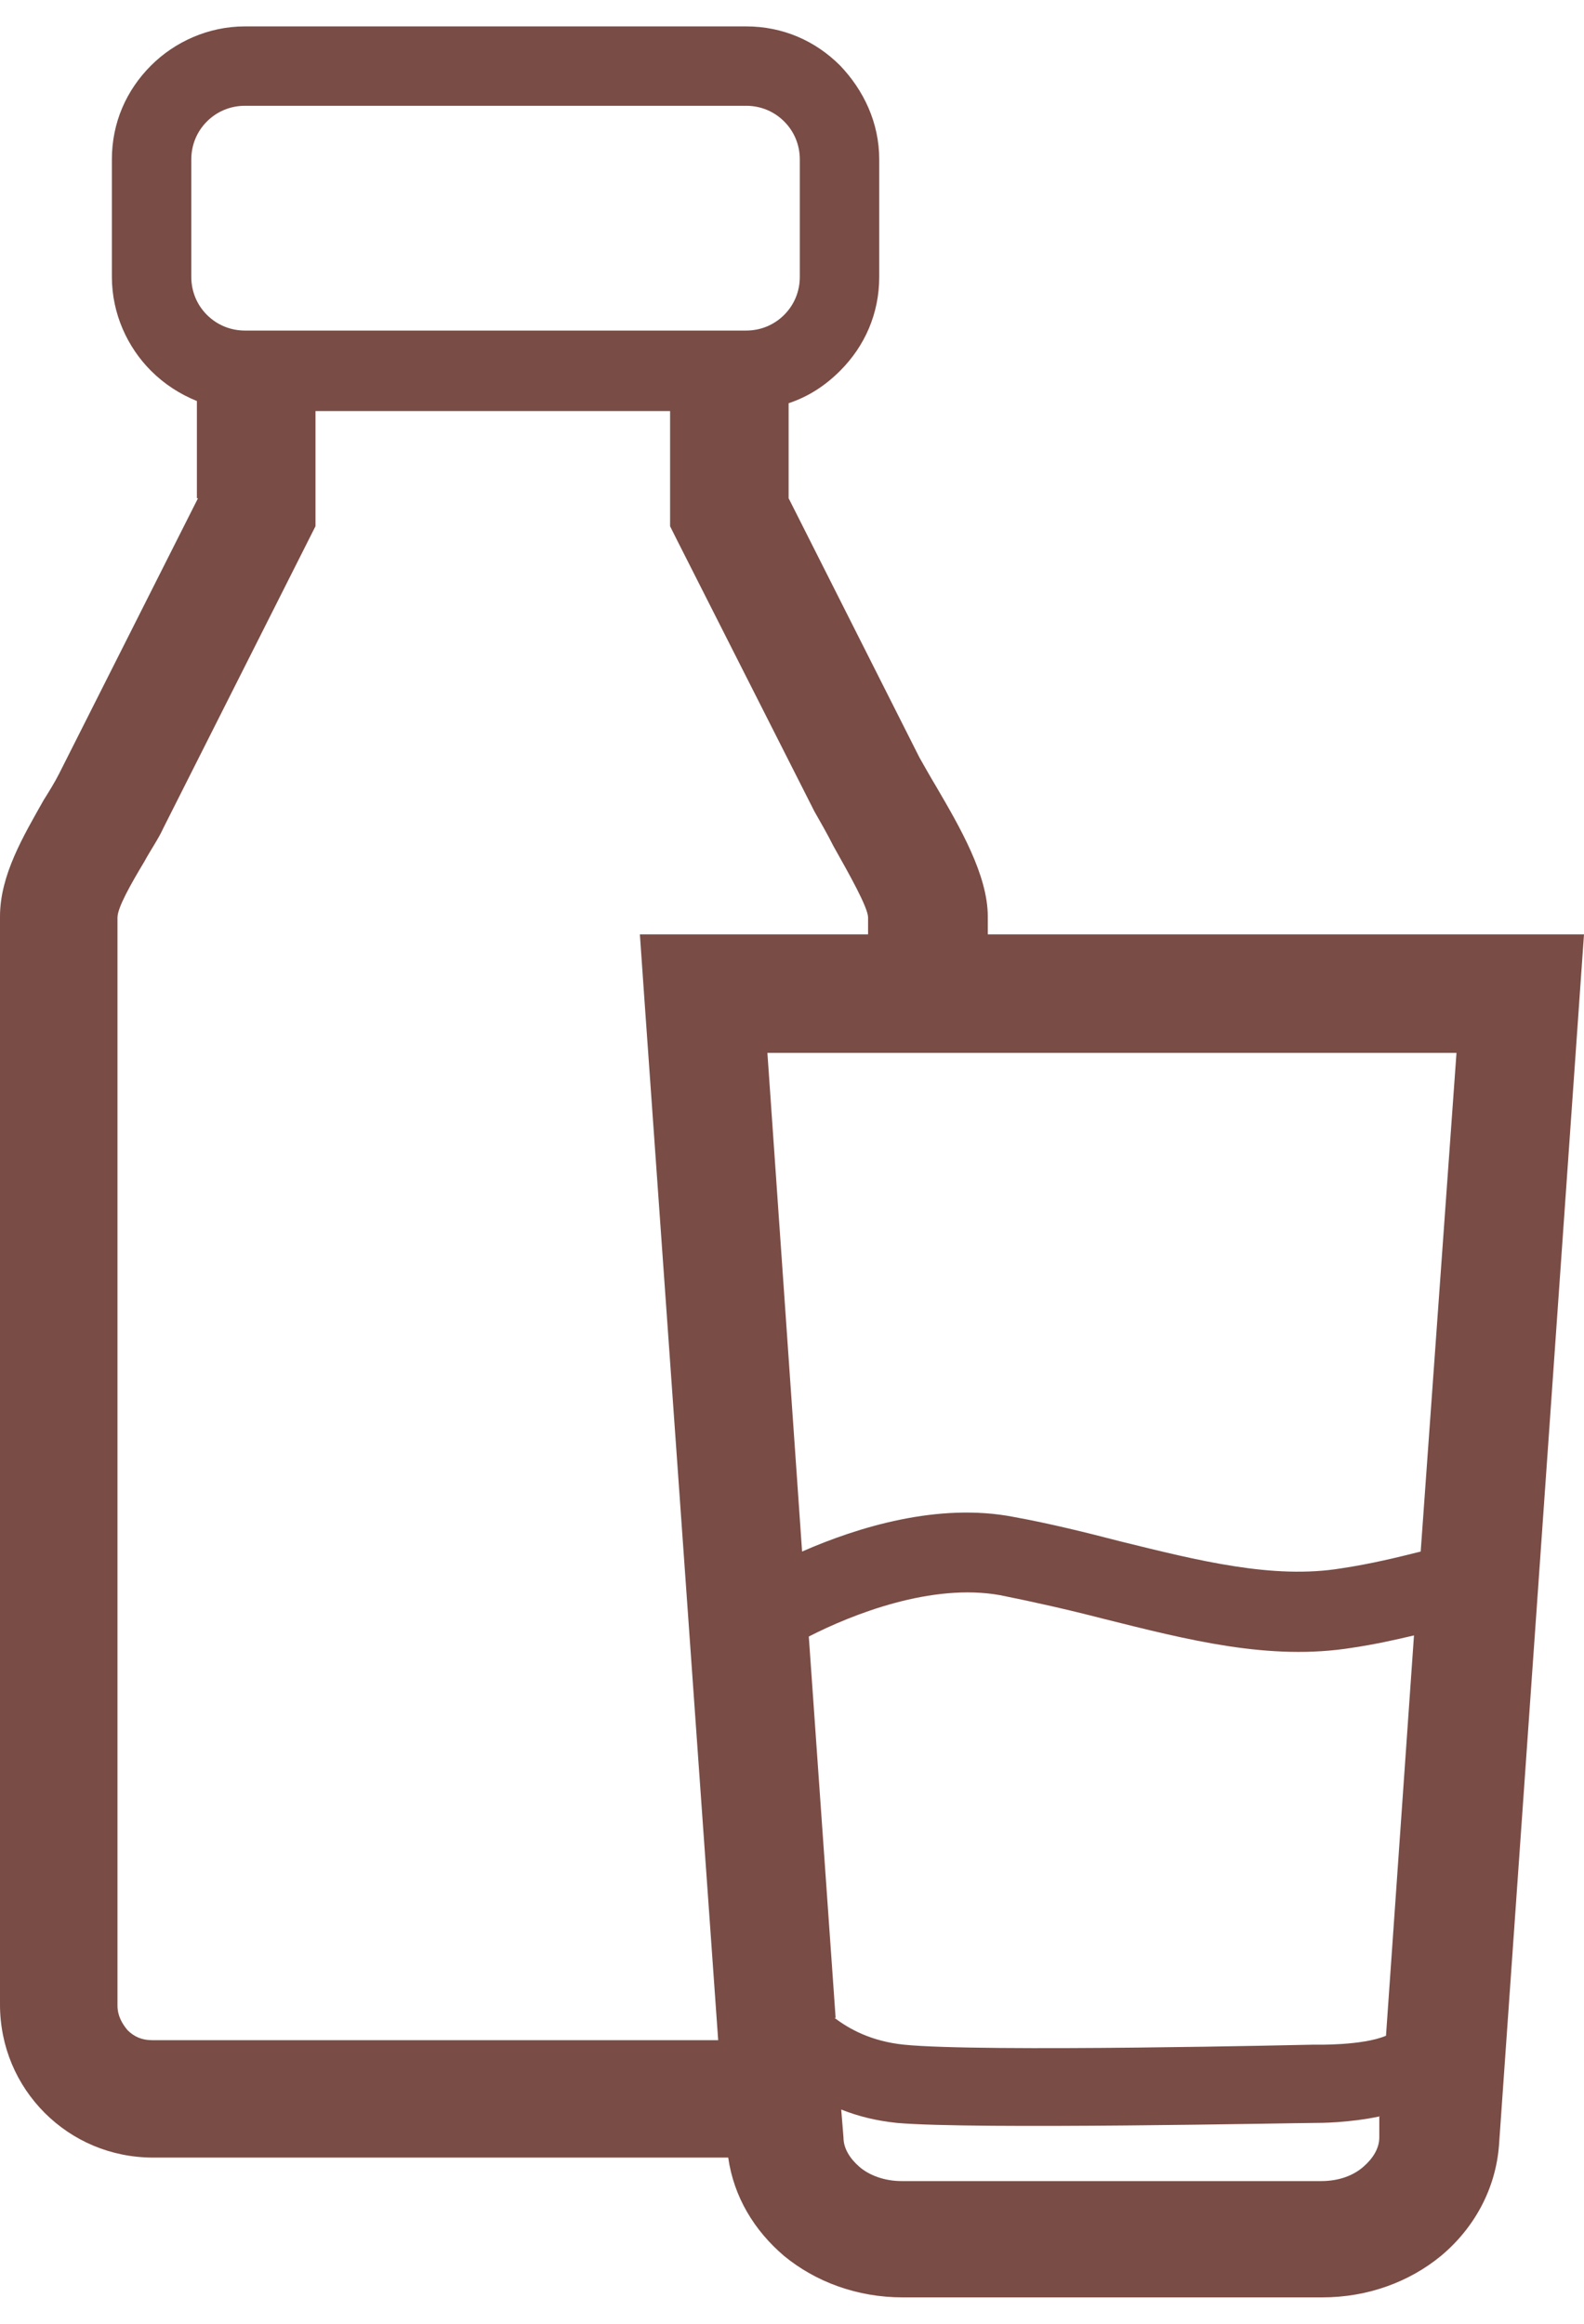 <svg xmlns="http://www.w3.org/2000/svg" width="30" height="44" viewBox="0 0 30 44" fill="none"><path id="Vector" fill-rule="evenodd" clip-rule="evenodd" d="M3.729 9.434V7.593C3.411 7.465 3.114 7.275 2.86 7.021C2.415 6.576 2.119 5.941 2.119 5.242V3.019C2.119 2.321 2.394 1.707 2.86 1.241C3.305 0.796 3.941 0.5 4.64 0.5H14.131C14.831 0.5 15.445 0.775 15.911 1.241C16.356 1.707 16.652 2.321 16.652 3.019V5.242C16.652 5.941 16.377 6.555 15.911 7.021C15.636 7.296 15.318 7.508 14.936 7.635V9.434L17.415 14.346C17.5 14.495 17.606 14.685 17.733 14.897C18.178 15.659 18.708 16.569 18.708 17.353V17.692H30L29.915 18.898L28.39 40.621C28.326 41.446 27.924 42.187 27.288 42.717C26.695 43.203 25.911 43.5 25.042 43.5H17.097C16.229 43.5 15.445 43.203 14.852 42.717C14.28 42.23 13.898 41.594 13.792 40.853H2.903C2.097 40.853 1.377 40.536 0.847 40.007C0.318 39.477 0 38.758 0 37.953V17.353C0 16.569 0.445 15.828 0.826 15.151C0.932 14.982 1.038 14.812 1.123 14.643L3.75 9.434H3.729ZM15.805 38.207C16.081 38.419 16.504 38.652 17.119 38.715C18.559 38.863 24.852 38.715 24.873 38.715H24.915C24.915 38.715 25.805 38.736 26.25 38.546L26.78 30.966C26.419 31.051 26.038 31.136 25.614 31.199C24.047 31.453 22.5 31.051 20.89 30.649C20.233 30.479 19.576 30.331 18.941 30.204C17.648 29.971 16.144 30.564 15.318 30.987L15.826 38.207H15.805ZM26.144 40.07C25.551 40.197 25 40.197 24.894 40.197C24.534 40.197 18.453 40.324 16.991 40.197C16.589 40.155 16.25 40.07 15.932 39.943L15.975 40.472C15.975 40.684 16.102 40.875 16.271 41.023C16.462 41.192 16.759 41.298 17.076 41.298H25.021C25.36 41.298 25.636 41.192 25.826 41.023C25.996 40.875 26.123 40.684 26.123 40.472V40.07H26.144ZM15.191 29.378C16.25 28.913 17.775 28.447 19.195 28.722C19.894 28.849 20.572 29.018 21.229 29.188C22.691 29.548 24.11 29.908 25.402 29.696C25.974 29.611 26.483 29.484 26.907 29.378L27.585 19.936H14.534L15.191 29.378ZM16.441 17.713V17.374C16.441 17.183 16.081 16.548 15.784 16.019C15.657 15.765 15.53 15.553 15.424 15.363L12.818 10.218L12.691 9.964V7.783H5.975V9.964L5.847 10.218L3.093 15.68C3.008 15.871 2.86 16.082 2.733 16.315C2.479 16.739 2.225 17.183 2.225 17.374V37.974C2.225 38.165 2.309 38.313 2.415 38.44C2.542 38.567 2.691 38.63 2.881 38.63H13.602L12.203 18.898L12.119 17.692H16.441V17.713ZM14.131 2.003H4.64C4.364 2.003 4.11 2.109 3.919 2.3C3.729 2.49 3.623 2.744 3.623 3.019V5.242C3.623 5.518 3.729 5.772 3.919 5.962C4.11 6.153 4.364 6.259 4.64 6.259H14.131C14.407 6.259 14.661 6.153 14.852 5.962C15.042 5.772 15.148 5.518 15.148 5.242V3.019C15.148 2.744 15.042 2.49 14.852 2.3C14.661 2.109 14.407 2.003 14.131 2.003Z" fill="#794C45"></path></svg>